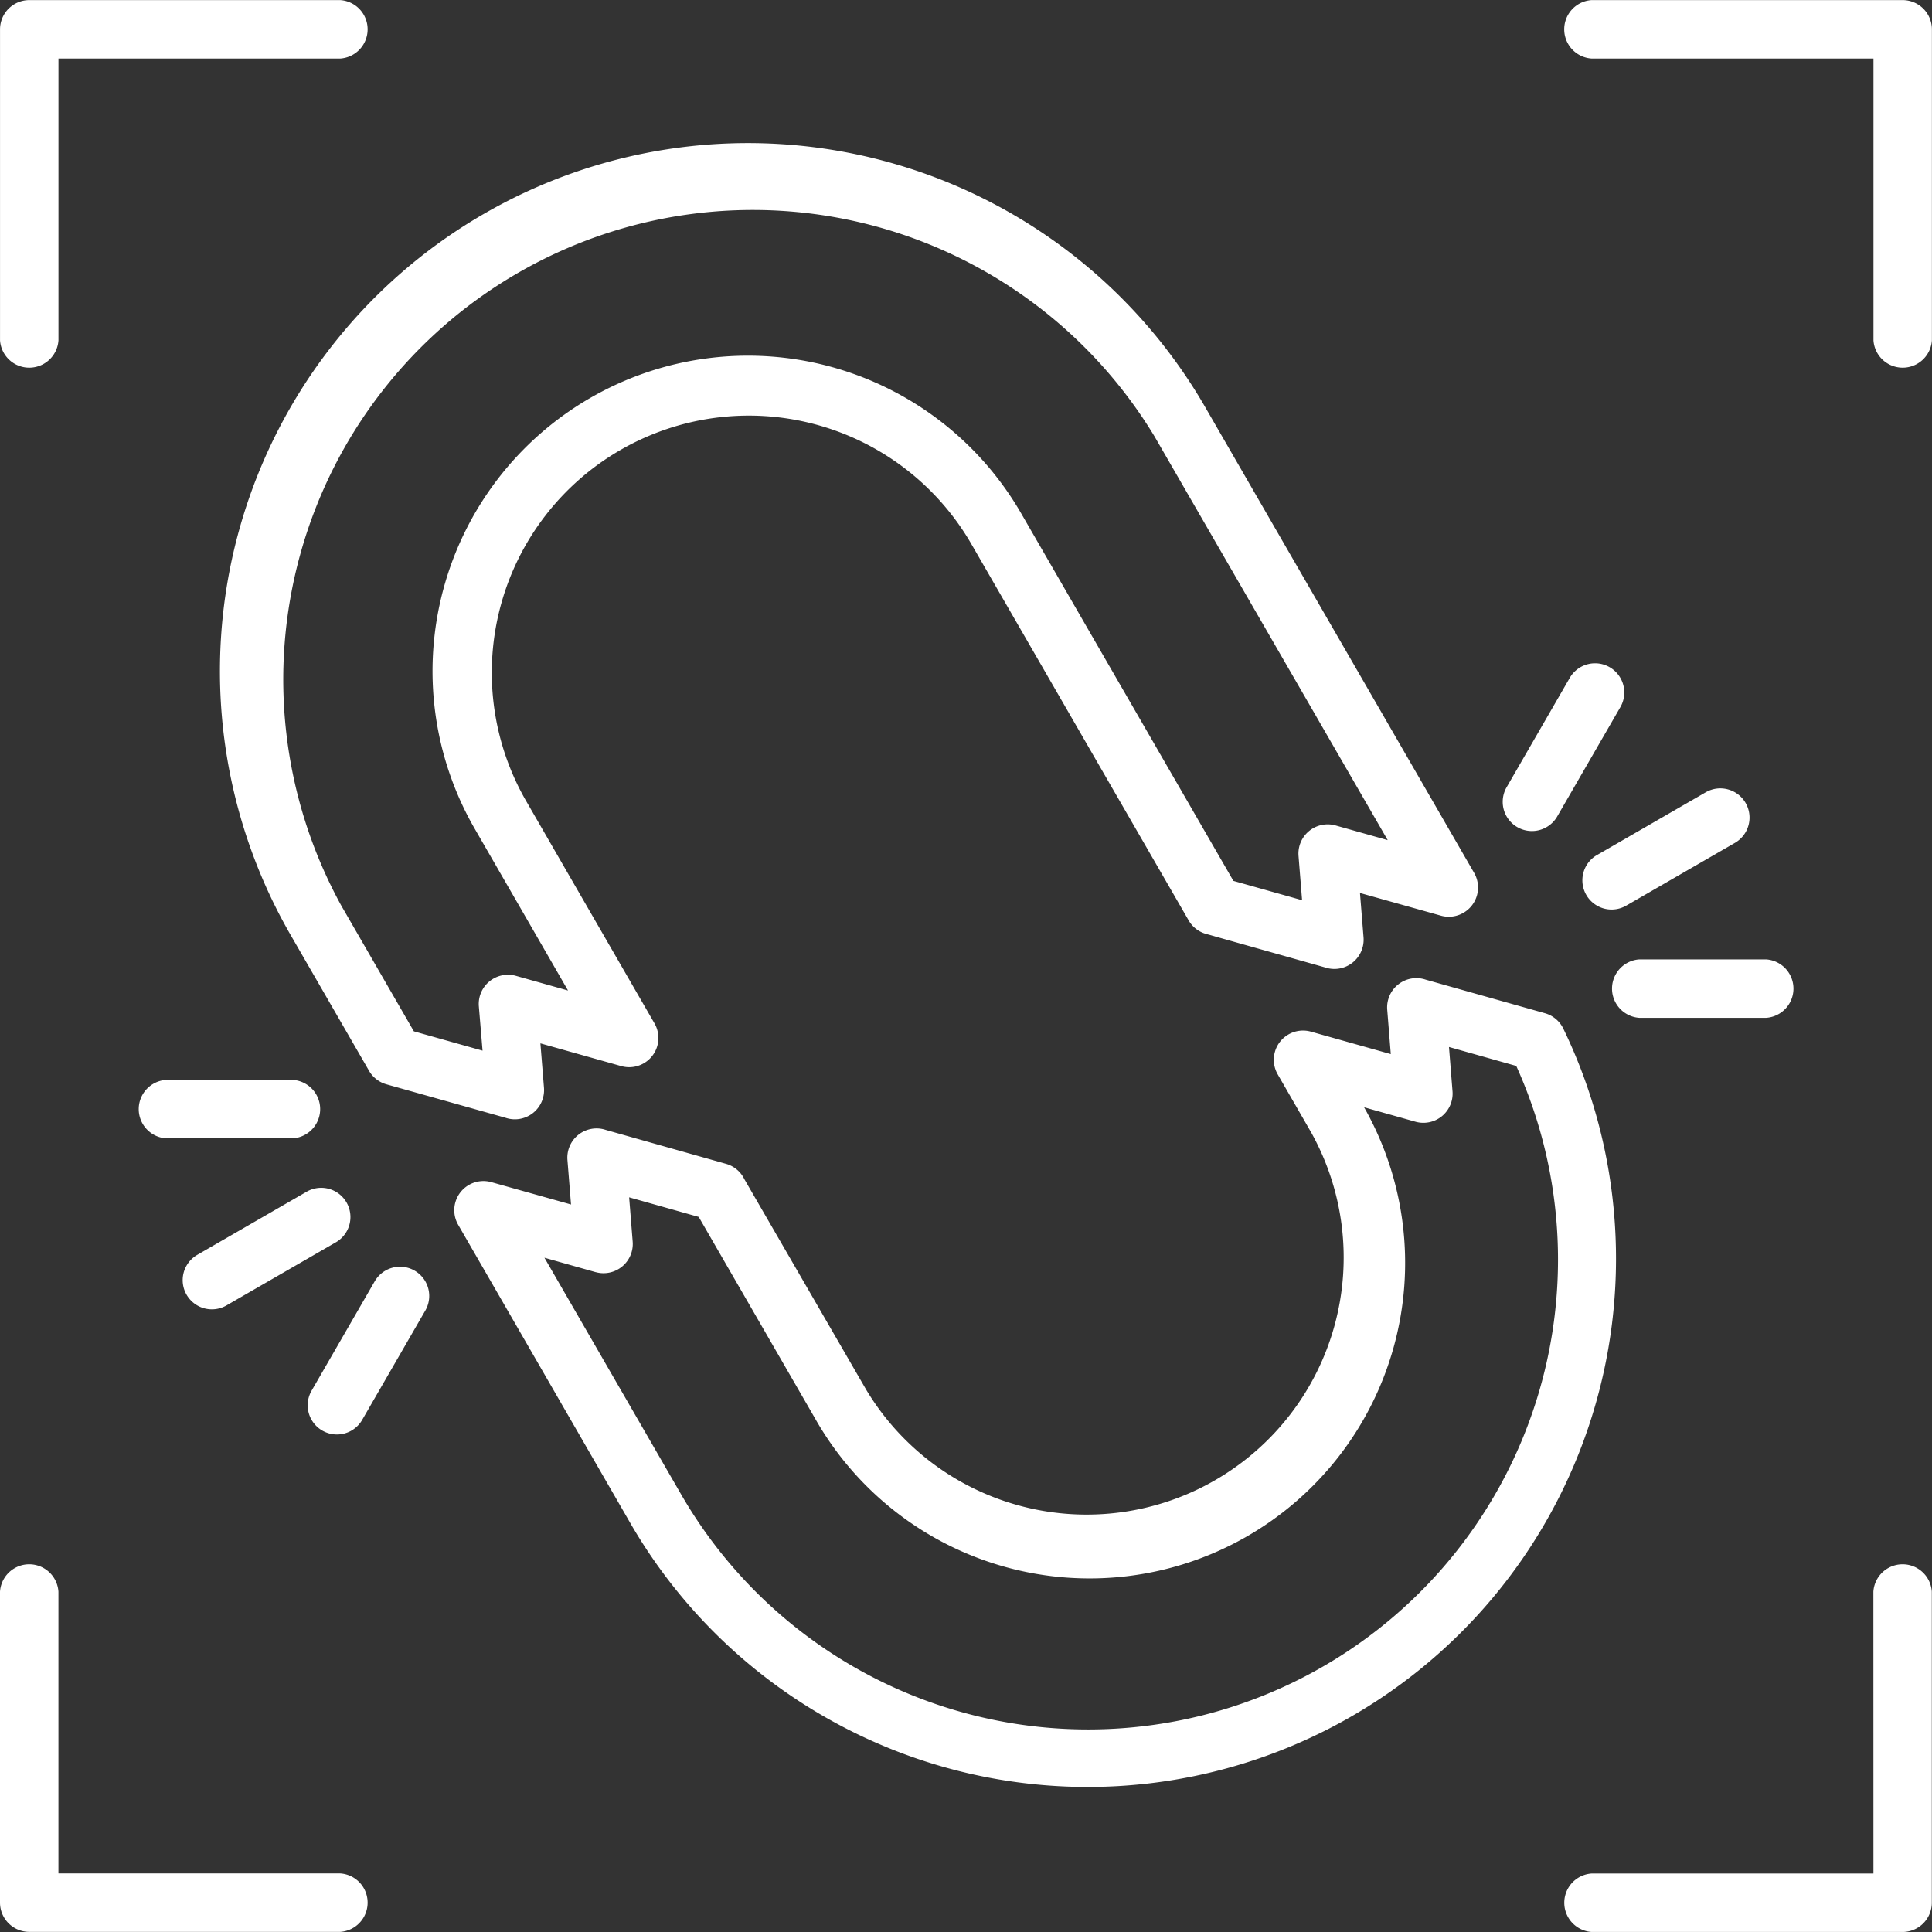 <?xml version="1.0" encoding="UTF-8"?>
<svg xmlns="http://www.w3.org/2000/svg" width="62.814" height="62.814" viewBox="0 0 62.814 62.814">
  <rect x="0" y="0" width="62.814" height="62.814" fill="#333333" stroke="none"/>
  <defs>
    <style>
      .cls-1 {
        fill: #fff;
        fill-rule: evenodd;
      }
    </style>
  </defs>
  <path id="noun-constraint-6543134" class="cls-1" d="M71.985,94.8l-2.535-4.39h0A17.166,17.166,0,0,1,99.182,73.243l8.745,15.145h0a.951.951,0,0,1-1.078,1.391l-2.634-.738.116,1.443a.951.951,0,0,1-1.252.977l-3.87-1.09a.945.945,0,0,1-.577-.461l-7.078-12.26a8.357,8.357,0,0,0-14.476,8.354l4.2,7.276a.95.95,0,0,1-1.078,1.39l-2.631-.74.116,1.442h0a.95.95,0,0,1-1.252.977l-3.871-1.088a.948.948,0,0,1-.577-.461ZM61.9,71.072V61.911h9.161a.952.952,0,0,0,0-1.9H60.951A.952.952,0,0,0,60,60.96V71.072a.952.952,0,0,0,1.9,0Zm49.846-9.161a.952.952,0,0,1,0-1.9h10.112a.952.952,0,0,1,.952.952V71.072a.952.952,0,0,1-1.9,0V61.911Zm9.161,49.846h0a.952.952,0,0,1,1.9,0v10.112a.952.952,0,0,1-.952.952H111.748a.952.952,0,0,1,0-1.9h9.161Zm-49.846,9.161a.952.952,0,0,1,0,1.9H60.951a.952.952,0,0,1-.952-.952V111.757a.952.952,0,0,1,1.9,0v9.161Zm-1.548-25.8H65.4a.952.952,0,0,0,0,1.9h4.118a.952.952,0,0,0,0-1.9Zm2.677,6.535a.95.95,0,0,1,1.644.952l-2.06,3.568h0a.949.949,0,0,1-1.643-.952l2.059-3.568ZM69.98,98.747l-3.568,2.06h0a.949.949,0,1,0,.952,1.643l3.568-2.059a.95.95,0,0,0-.952-1.644Zm40.64-12.18a.95.95,0,0,1-1.644-.952l2.06-3.568h0A.949.949,0,0,1,112.68,83ZM113.3,93.1a.952.952,0,0,1,0-1.9h4.118a.952.952,0,0,1,0,1.9Zm-.461-3.629,3.568-2.06h0a.949.949,0,1,0-.952-1.643l-3.569,2.06a.95.95,0,0,0,.949,1.644ZM71.1,89.461l2.355,4.078,2.233.628-.121-1.445a.951.951,0,0,1,1.2-.989l1.7.479-3.031-5.255A10.256,10.256,0,0,1,93.2,76.7l6.9,11.948,2.233.628-.116-1.443h0a.951.951,0,0,1,1.2-.989l1.7.479L97.537,74.2A15.266,15.266,0,0,0,71.1,89.461Zm7.472,9.71-2.6-.729a.948.948,0,0,0-1.078,1.384l5.631,9.758a17.177,17.177,0,0,0,30.3-16.135.951.951,0,0,0-.6-.5l-3.872-1.09a.951.951,0,0,0-1.252.977l.116,1.443-2.6-.731h0a.95.95,0,0,0-1.078,1.387l1.088,1.888a8.357,8.357,0,0,1-14.475,8.353L84.2,98.346a.949.949,0,0,0-.6-.5l-3.9-1.1a.95.95,0,0,0-1.252.977l.116,1.443Zm.8,2.2L77.7,100.9l4.467,7.734h0a15.277,15.277,0,0,0,27.129-13.97l-2.187-.616.115,1.442a.95.95,0,0,1-1.2.989l-1.675-.471h0A10.256,10.256,0,0,1,86.5,106.127l-3.784-6.554-2.262-.637.115,1.443h0a.951.951,0,0,1-1.2.99Z" transform="translate(-59.999 -60.008)"></path>
</svg>
